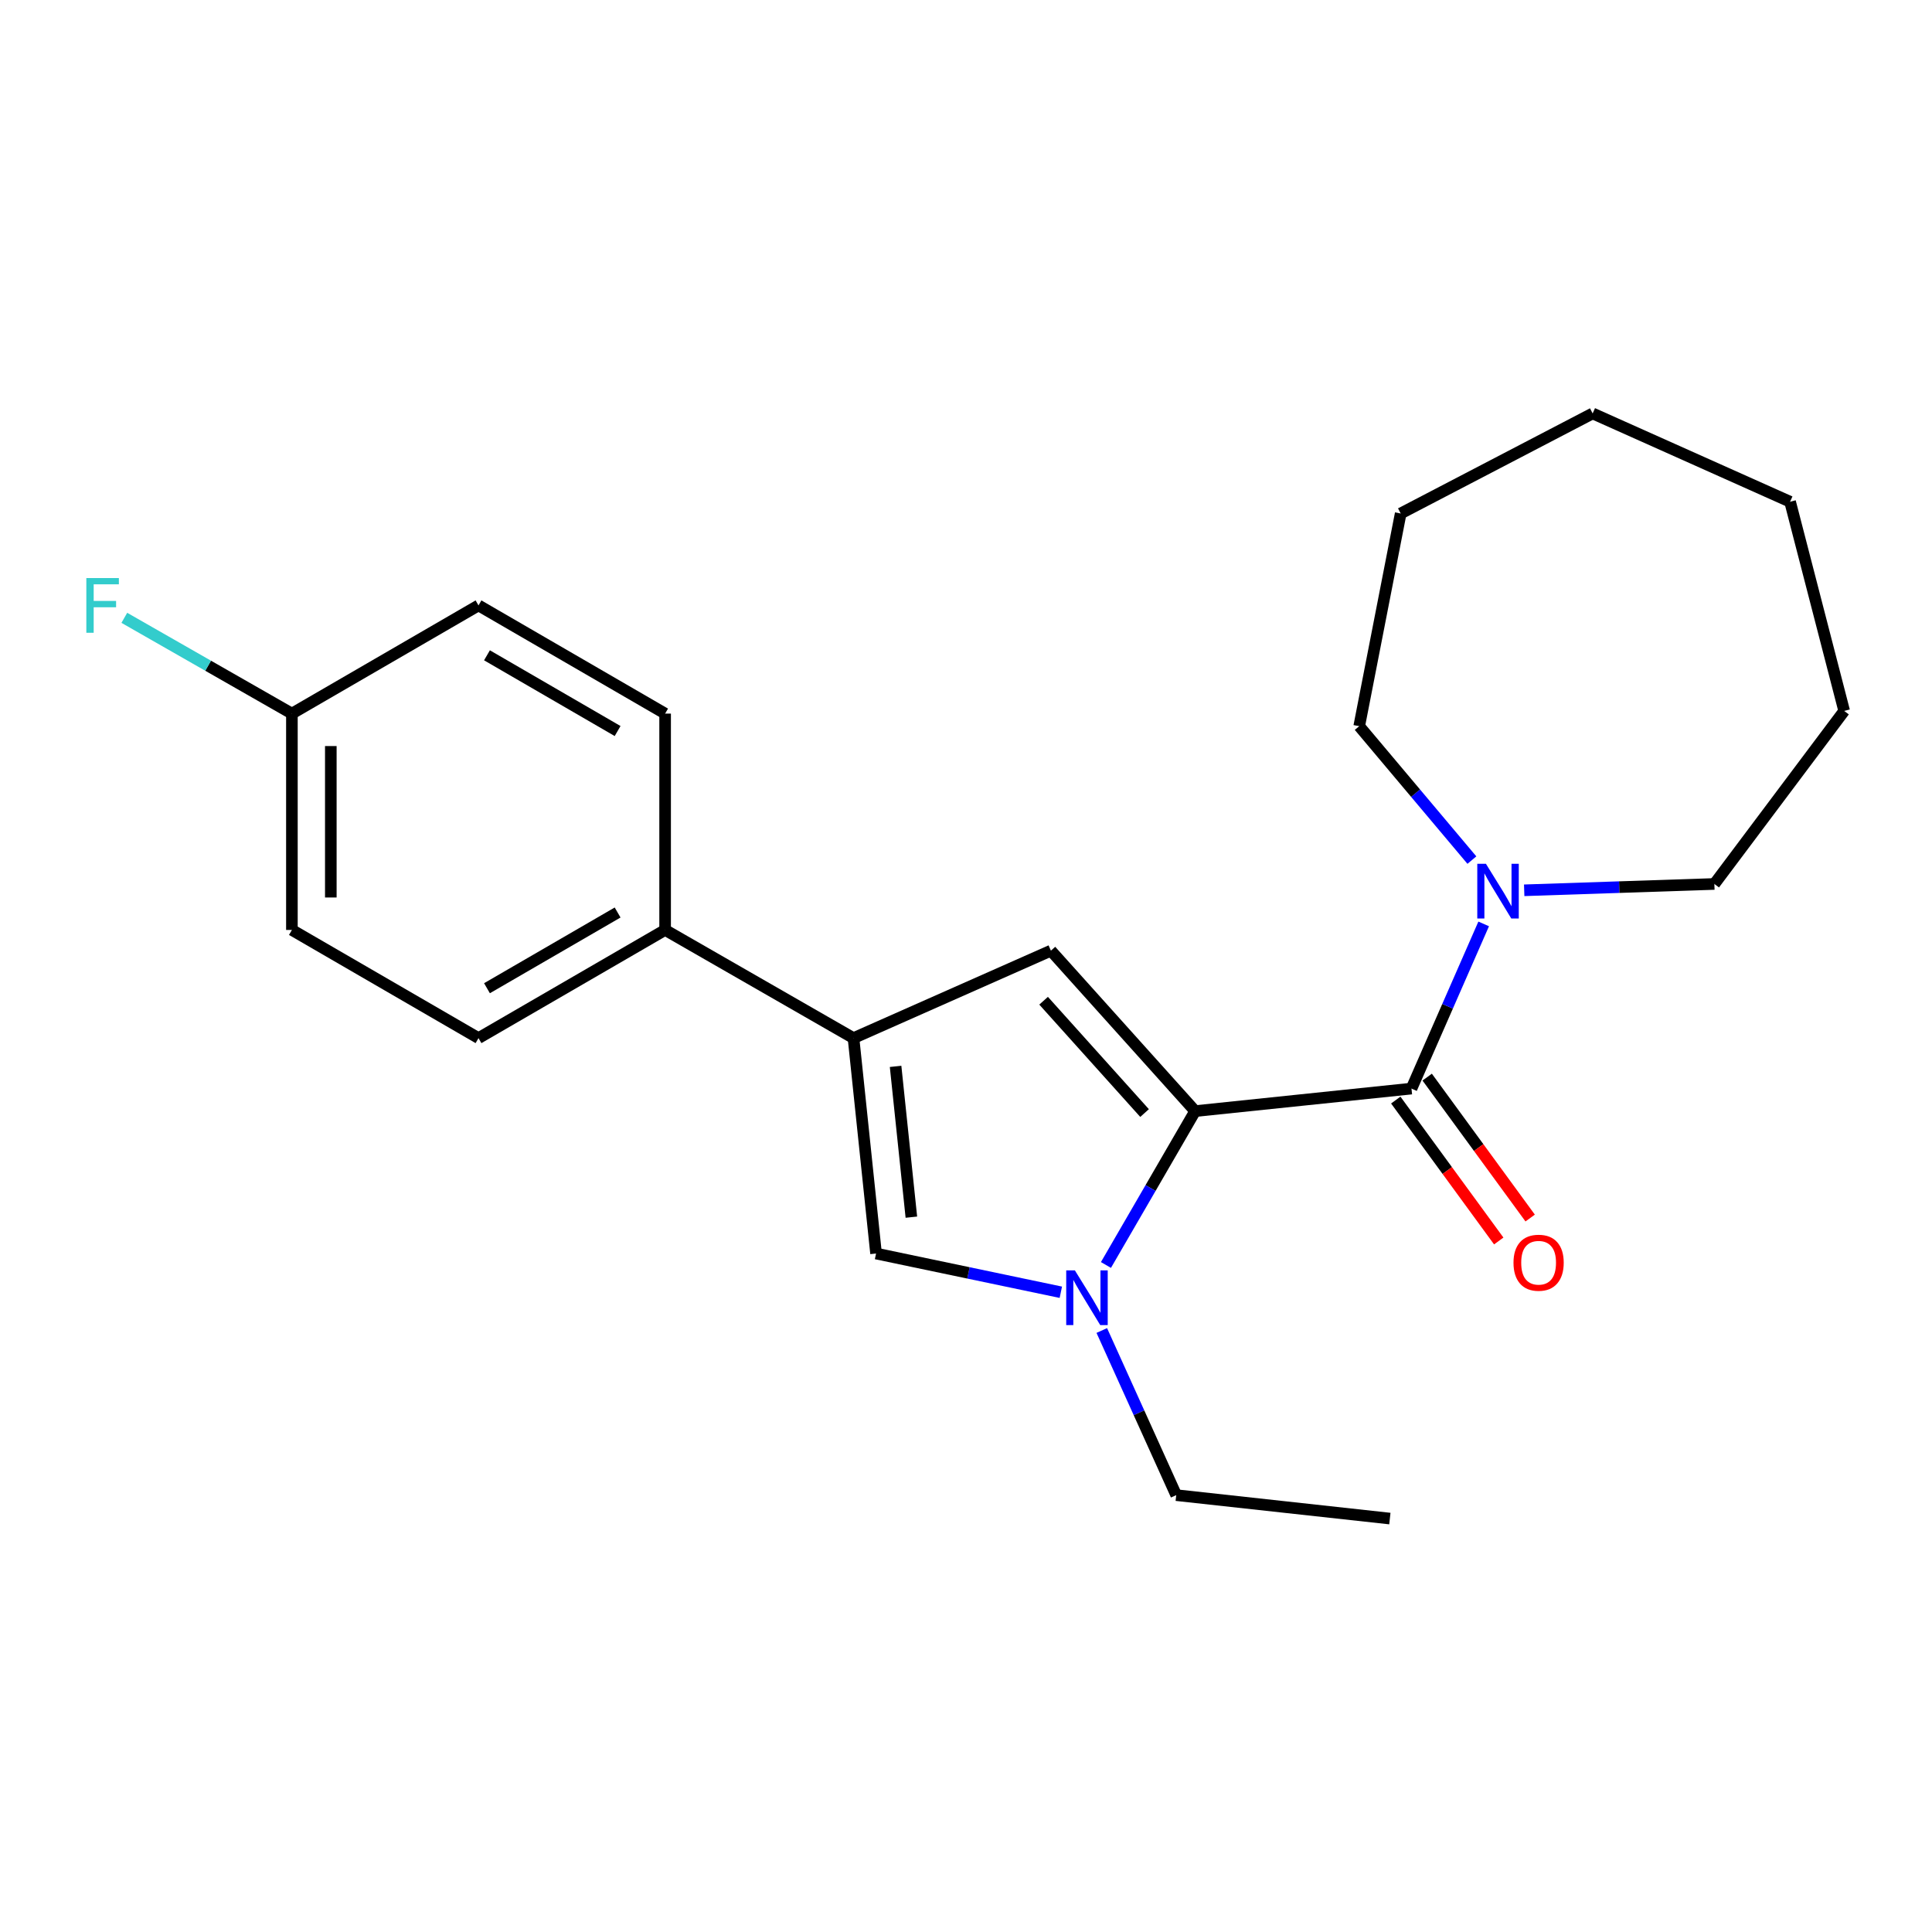 <?xml version='1.0' encoding='iso-8859-1'?>
<svg version='1.1' baseProfile='full'
              xmlns='http://www.w3.org/2000/svg'
                      xmlns:rdkit='http://www.rdkit.org/xml'
                      xmlns:xlink='http://www.w3.org/1999/xlink'
                  xml:space='preserve'
width='1000px' height='1000px' viewBox='0 0 1000 1000'>
<!-- END OF HEADER -->
<rect style='opacity:1.0;fill:#FFFFFF;stroke:none' width='1000' height='1000' x='0' y='0'> </rect>
<path class='bond-0' d='M 618.602,575.11 L 595.52,614.931' style='fill:none;fill-rule:evenodd;stroke:#000000;stroke-width:6px;stroke-linecap:butt;stroke-linejoin:miter;stroke-opacity:1' />
<path class='bond-0' d='M 595.52,614.931 L 572.438,654.752' style='fill:none;fill-rule:evenodd;stroke:#0000FF;stroke-width:6px;stroke-linecap:butt;stroke-linejoin:miter;stroke-opacity:1' />
<path class='bond-1' d='M 618.602,575.11 L 730.579,563.452' style='fill:none;fill-rule:evenodd;stroke:#000000;stroke-width:6px;stroke-linecap:butt;stroke-linejoin:miter;stroke-opacity:1' />
<path class='bond-2' d='M 618.602,575.11 L 543.95,492.056' style='fill:none;fill-rule:evenodd;stroke:#000000;stroke-width:6px;stroke-linecap:butt;stroke-linejoin:miter;stroke-opacity:1' />
<path class='bond-2' d='M 592.425,576.115 L 540.169,517.977' style='fill:none;fill-rule:evenodd;stroke:#000000;stroke-width:6px;stroke-linecap:butt;stroke-linejoin:miter;stroke-opacity:1' />
<path class='bond-4' d='M 549.084,668.868 L 501.264,658.845' style='fill:none;fill-rule:evenodd;stroke:#0000FF;stroke-width:6px;stroke-linecap:butt;stroke-linejoin:miter;stroke-opacity:1' />
<path class='bond-4' d='M 501.264,658.845 L 453.444,648.822' style='fill:none;fill-rule:evenodd;stroke:#000000;stroke-width:6px;stroke-linecap:butt;stroke-linejoin:miter;stroke-opacity:1' />
<path class='bond-10' d='M 570.283,688.667 L 589.547,731.273' style='fill:none;fill-rule:evenodd;stroke:#0000FF;stroke-width:6px;stroke-linecap:butt;stroke-linejoin:miter;stroke-opacity:1' />
<path class='bond-10' d='M 589.547,731.273 L 608.812,773.879' style='fill:none;fill-rule:evenodd;stroke:#000000;stroke-width:6px;stroke-linecap:butt;stroke-linejoin:miter;stroke-opacity:1' />
<path class='bond-5' d='M 730.579,563.452 L 749.264,520.833' style='fill:none;fill-rule:evenodd;stroke:#000000;stroke-width:6px;stroke-linecap:butt;stroke-linejoin:miter;stroke-opacity:1' />
<path class='bond-5' d='M 749.264,520.833 L 767.948,478.214' style='fill:none;fill-rule:evenodd;stroke:#0000FF;stroke-width:6px;stroke-linecap:butt;stroke-linejoin:miter;stroke-opacity:1' />
<path class='bond-7' d='M 722.449,569.393 L 749.099,605.863' style='fill:none;fill-rule:evenodd;stroke:#000000;stroke-width:6px;stroke-linecap:butt;stroke-linejoin:miter;stroke-opacity:1' />
<path class='bond-7' d='M 749.099,605.863 L 775.748,642.332' style='fill:none;fill-rule:evenodd;stroke:#FF0000;stroke-width:6px;stroke-linecap:butt;stroke-linejoin:miter;stroke-opacity:1' />
<path class='bond-7' d='M 738.71,557.51 L 765.36,593.98' style='fill:none;fill-rule:evenodd;stroke:#000000;stroke-width:6px;stroke-linecap:butt;stroke-linejoin:miter;stroke-opacity:1' />
<path class='bond-7' d='M 765.36,593.98 L 792.009,630.45' style='fill:none;fill-rule:evenodd;stroke:#FF0000;stroke-width:6px;stroke-linecap:butt;stroke-linejoin:miter;stroke-opacity:1' />
<path class='bond-3' d='M 543.95,492.056 L 441.774,537.326' style='fill:none;fill-rule:evenodd;stroke:#000000;stroke-width:6px;stroke-linecap:butt;stroke-linejoin:miter;stroke-opacity:1' />
<path class='bond-6' d='M 441.774,537.326 L 344.264,481.337' style='fill:none;fill-rule:evenodd;stroke:#000000;stroke-width:6px;stroke-linecap:butt;stroke-linejoin:miter;stroke-opacity:1' />
<path class='bond-22' d='M 441.774,537.326 L 453.444,648.822' style='fill:none;fill-rule:evenodd;stroke:#000000;stroke-width:6px;stroke-linecap:butt;stroke-linejoin:miter;stroke-opacity:1' />
<path class='bond-22' d='M 463.555,551.954 L 471.724,630.001' style='fill:none;fill-rule:evenodd;stroke:#000000;stroke-width:6px;stroke-linecap:butt;stroke-linejoin:miter;stroke-opacity:1' />
<path class='bond-15' d='M 788.92,460.814 L 838.138,459.176' style='fill:none;fill-rule:evenodd;stroke:#0000FF;stroke-width:6px;stroke-linecap:butt;stroke-linejoin:miter;stroke-opacity:1' />
<path class='bond-15' d='M 838.138,459.176 L 887.357,457.539' style='fill:none;fill-rule:evenodd;stroke:#000000;stroke-width:6px;stroke-linecap:butt;stroke-linejoin:miter;stroke-opacity:1' />
<path class='bond-16' d='M 761.849,445.185 L 732.687,410.528' style='fill:none;fill-rule:evenodd;stroke:#0000FF;stroke-width:6px;stroke-linecap:butt;stroke-linejoin:miter;stroke-opacity:1' />
<path class='bond-16' d='M 732.687,410.528 L 703.525,375.871' style='fill:none;fill-rule:evenodd;stroke:#000000;stroke-width:6px;stroke-linecap:butt;stroke-linejoin:miter;stroke-opacity:1' />
<path class='bond-8' d='M 344.264,481.337 L 247.671,537.326' style='fill:none;fill-rule:evenodd;stroke:#000000;stroke-width:6px;stroke-linecap:butt;stroke-linejoin:miter;stroke-opacity:1' />
<path class='bond-8' d='M 319.675,472.311 L 252.06,511.503' style='fill:none;fill-rule:evenodd;stroke:#000000;stroke-width:6px;stroke-linecap:butt;stroke-linejoin:miter;stroke-opacity:1' />
<path class='bond-9' d='M 344.264,481.337 L 344.264,369.36' style='fill:none;fill-rule:evenodd;stroke:#000000;stroke-width:6px;stroke-linecap:butt;stroke-linejoin:miter;stroke-opacity:1' />
<path class='bond-13' d='M 247.671,537.326 L 151.089,481.337' style='fill:none;fill-rule:evenodd;stroke:#000000;stroke-width:6px;stroke-linecap:butt;stroke-linejoin:miter;stroke-opacity:1' />
<path class='bond-12' d='M 344.264,369.36 L 247.671,313.36' style='fill:none;fill-rule:evenodd;stroke:#000000;stroke-width:6px;stroke-linecap:butt;stroke-linejoin:miter;stroke-opacity:1' />
<path class='bond-12' d='M 319.673,378.383 L 252.058,339.183' style='fill:none;fill-rule:evenodd;stroke:#000000;stroke-width:6px;stroke-linecap:butt;stroke-linejoin:miter;stroke-opacity:1' />
<path class='bond-17' d='M 608.812,773.879 L 719.39,786.008' style='fill:none;fill-rule:evenodd;stroke:#000000;stroke-width:6px;stroke-linecap:butt;stroke-linejoin:miter;stroke-opacity:1' />
<path class='bond-11' d='M 151.089,369.36 L 247.671,313.36' style='fill:none;fill-rule:evenodd;stroke:#000000;stroke-width:6px;stroke-linecap:butt;stroke-linejoin:miter;stroke-opacity:1' />
<path class='bond-14' d='M 151.089,369.36 L 107.719,344.572' style='fill:none;fill-rule:evenodd;stroke:#000000;stroke-width:6px;stroke-linecap:butt;stroke-linejoin:miter;stroke-opacity:1' />
<path class='bond-14' d='M 107.719,344.572 L 64.35,319.785' style='fill:none;fill-rule:evenodd;stroke:#33CCCC;stroke-width:6px;stroke-linecap:butt;stroke-linejoin:miter;stroke-opacity:1' />
<path class='bond-23' d='M 151.089,369.36 L 151.089,481.337' style='fill:none;fill-rule:evenodd;stroke:#000000;stroke-width:6px;stroke-linecap:butt;stroke-linejoin:miter;stroke-opacity:1' />
<path class='bond-23' d='M 171.229,386.156 L 171.229,464.54' style='fill:none;fill-rule:evenodd;stroke:#000000;stroke-width:6px;stroke-linecap:butt;stroke-linejoin:miter;stroke-opacity:1' />
<path class='bond-18' d='M 887.357,457.539 L 954.545,367.972' style='fill:none;fill-rule:evenodd;stroke:#000000;stroke-width:6px;stroke-linecap:butt;stroke-linejoin:miter;stroke-opacity:1' />
<path class='bond-19' d='M 703.525,375.871 L 724.996,265.774' style='fill:none;fill-rule:evenodd;stroke:#000000;stroke-width:6px;stroke-linecap:butt;stroke-linejoin:miter;stroke-opacity:1' />
<path class='bond-20' d='M 954.545,367.972 L 926.54,259.698' style='fill:none;fill-rule:evenodd;stroke:#000000;stroke-width:6px;stroke-linecap:butt;stroke-linejoin:miter;stroke-opacity:1' />
<path class='bond-21' d='M 724.996,265.774 L 824.353,213.992' style='fill:none;fill-rule:evenodd;stroke:#000000;stroke-width:6px;stroke-linecap:butt;stroke-linejoin:miter;stroke-opacity:1' />
<path class='bond-24' d='M 926.54,259.698 L 824.353,213.992' style='fill:none;fill-rule:evenodd;stroke:#000000;stroke-width:6px;stroke-linecap:butt;stroke-linejoin:miter;stroke-opacity:1' />
<path  class='atom-1' d='M 556.353 657.543
L 565.633 672.543
Q 566.553 674.023, 568.033 676.703
Q 569.513 679.383, 569.593 679.543
L 569.593 657.543
L 573.353 657.543
L 573.353 685.863
L 569.473 685.863
L 559.513 669.463
Q 558.353 667.543, 557.113 665.343
Q 555.913 663.143, 555.553 662.463
L 555.553 685.863
L 551.873 685.863
L 551.873 657.543
L 556.353 657.543
' fill='#0000FF'/>
<path  class='atom-6' d='M 769.119 447.104
L 778.399 462.104
Q 779.319 463.584, 780.799 466.264
Q 782.279 468.944, 782.359 469.104
L 782.359 447.104
L 786.119 447.104
L 786.119 475.424
L 782.239 475.424
L 772.279 459.024
Q 771.119 457.104, 769.879 454.904
Q 768.679 452.704, 768.319 452.024
L 768.319 475.424
L 764.639 475.424
L 764.639 447.104
L 769.119 447.104
' fill='#0000FF'/>
<path  class='atom-8' d='M 783.381 653.579
Q 783.381 646.779, 786.741 642.979
Q 790.101 639.179, 796.381 639.179
Q 802.661 639.179, 806.021 642.979
Q 809.381 646.779, 809.381 653.579
Q 809.381 660.459, 805.981 664.379
Q 802.581 668.259, 796.381 668.259
Q 790.141 668.259, 786.741 664.379
Q 783.381 660.499, 783.381 653.579
M 796.381 665.059
Q 800.701 665.059, 803.021 662.179
Q 805.381 659.259, 805.381 653.579
Q 805.381 648.019, 803.021 645.219
Q 800.701 642.379, 796.381 642.379
Q 792.061 642.379, 789.701 645.179
Q 787.381 647.979, 787.381 653.579
Q 787.381 659.299, 789.701 662.179
Q 792.061 665.059, 796.381 665.059
' fill='#FF0000'/>
<path  class='atom-15' d='M 44.689 299.2
L 61.529 299.2
L 61.529 302.44
L 48.489 302.44
L 48.489 311.04
L 60.089 311.04
L 60.089 314.32
L 48.489 314.32
L 48.489 327.52
L 44.689 327.52
L 44.689 299.2
' fill='#33CCCC'/>
</svg>
